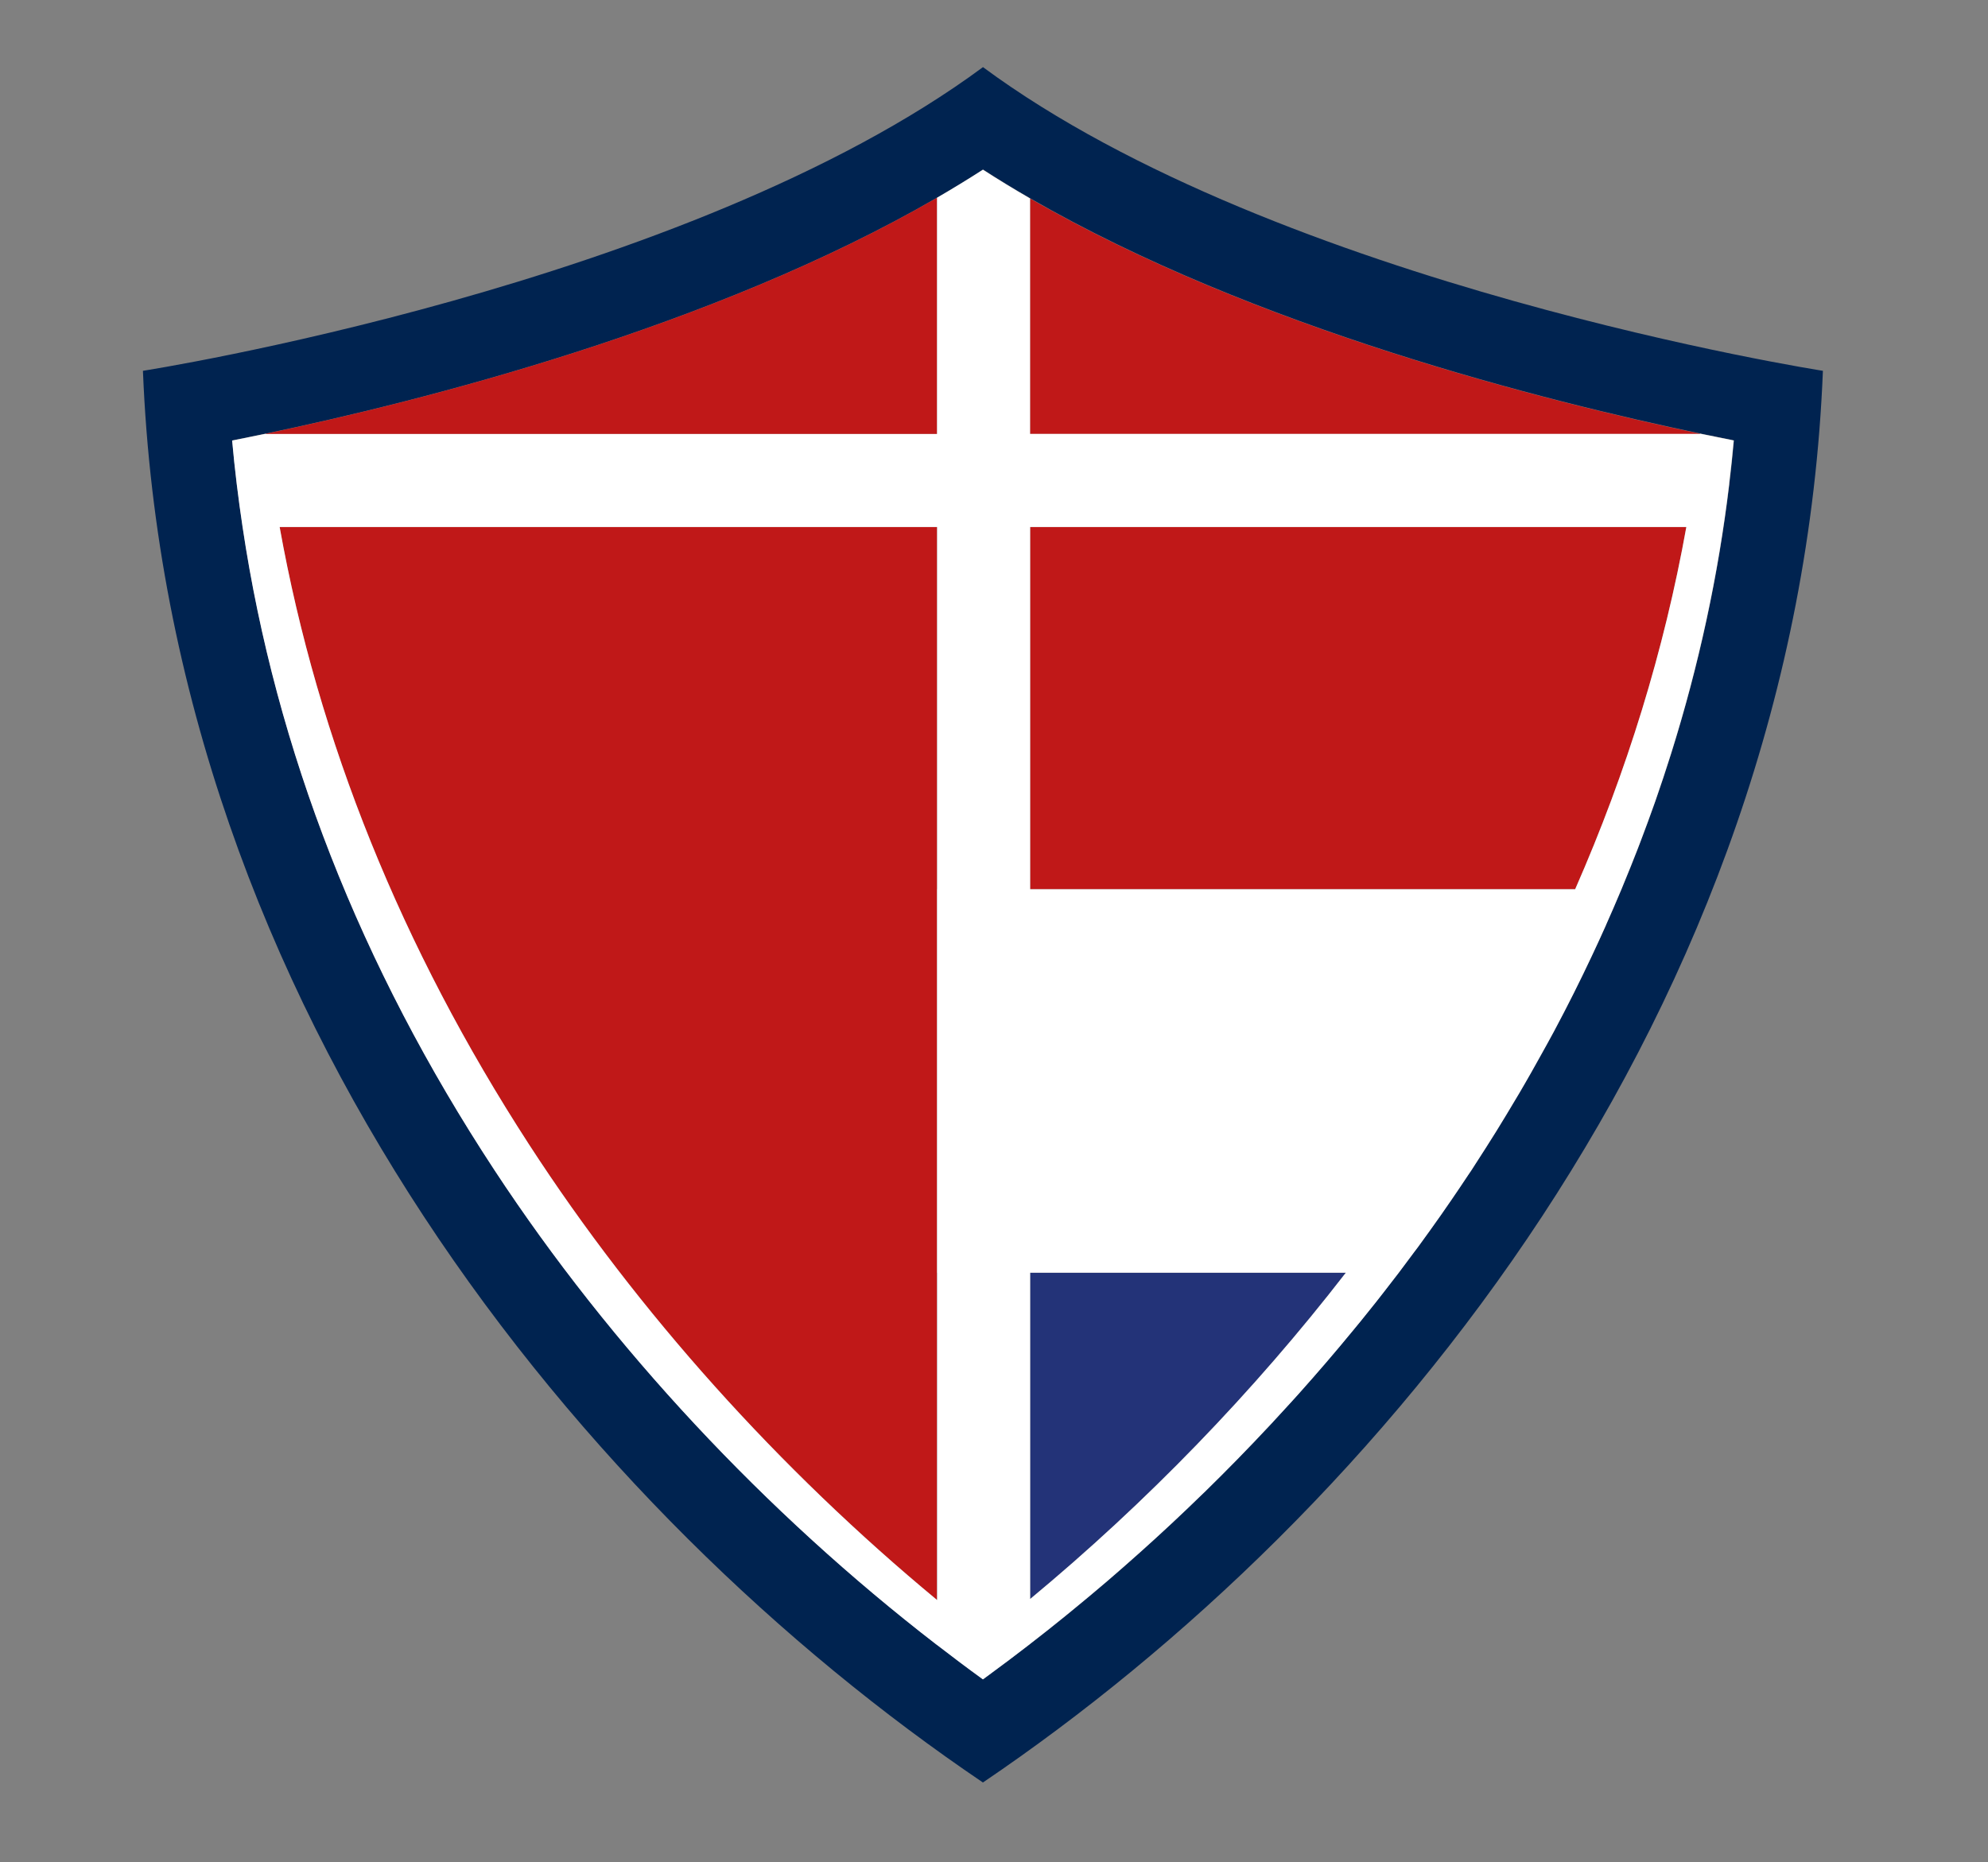 <?xml version="1.0" encoding="UTF-8"?>
<svg id="Laag_1" data-name="Laag 1" xmlns="http://www.w3.org/2000/svg" viewBox="0 0 253 237.03">
  <rect x="0" y="0" width="253" height="237.03" fill="#808080" stroke="none"/>
  <path d="M125.09,8.55h0C87.41,36.41,18.19,47.2,18.19,47.2c3.28,81.59,56.4,145.53,106.9,179.69,50.5-34.16,103.63-98.1,106.9-179.69,0,0-69.21-10.79-106.9-38.66h0ZM162.03,180.98c-.16.17-.32.34-.48.51-2.66,2.85-5.39,5.64-8.17,8.36-.15.15-.31.3-.47.45-3.93,3.82-7.97,7.51-12.11,11.06-.02,0-.03.03-.05.04-4.02,3.44-8.13,6.74-12.32,9.88-.86.65-1.73,1.29-2.6,1.93-.24.18-.48.36-.73.54h0c-1.96-1.42-3.91-2.89-5.84-4.38h-.01c-21.81-16.82-41.49-37.88-56.32-60.45-17.08-26-27.81-53.45-32.05-81.85-.55-3.65-1-7.32-1.33-11.01,1.08-.21,2.26-.45,3.49-.71.18-.04.35-.07.54-.11.04,0,.07-.02.11-.02,19.84-4.14,57-13.5,85.58-30.07,1.99-1.15,3.94-2.34,5.84-3.57,1.95,1.26,3.95,2.48,6,3.66,28.49,16.47,65.45,25.8,85.28,29.94h0c1.53.32,2.96.61,4.28.87-1.89,21.09-7.35,41.71-16.26,61.64,0,.02-.02.04-.02.06-2.02,4.51-4.2,8.99-6.57,13.43,0,.02-.02.04-.03.06-.57,1.06-1.16,2.12-1.75,3.18-.38.68-.76,1.36-1.14,2.04-.51.89-1.02,1.78-1.54,2.67-.53.9-1.07,1.79-1.61,2.69-.45.74-.89,1.48-1.35,2.21-.85,1.36-1.71,2.71-2.59,4.07-.18.27-.34.54-.52.81-.15.23-.31.45-.46.68-.71,1.07-1.42,2.13-2.15,3.19-.42.61-.84,1.21-1.26,1.82-.47.67-.94,1.34-1.42,2-.51.71-1.02,1.42-1.54,2.13-.14.2-.29.39-.44.58-1.27,1.72-2.57,3.43-3.9,5.13-.32.41-.64.83-.97,1.24-.65.83-1.31,1.65-1.98,2.47-.31.38-.62.76-.93,1.13-2.27,2.76-4.6,5.48-6.99,8.15-.28.31-.56.63-.85.94-.78.87-1.57,1.73-2.37,2.58v.03Z" fill="#002350"/>
  <path d="M214.61,67.08h-83.51v46.11h69.36c6.6-15.02,11.33-30.42,14.15-46.11Z" fill="#c01818"/>
  <path d="M119.24,203.65v-41.65h.01-.01v-48.81h.01v-46.11H35.58c4.89,27.22,15.51,53.56,31.74,78.6,13.85,21.37,31.89,41.39,51.91,57.97h.01Z" fill="#c01818"/>
  <path d="M62.92,148.93c-17.08-26-27.81-53.45-32.05-81.85h0c4.24,28.39,14.97,55.85,32.05,81.85,14.83,22.57,34.51,43.63,56.32,60.45h0c-21.81-16.82-41.49-37.88-56.32-60.45Z" fill="#c01818"/>
  <path d="M33.82,55.21v.03h85.43v-30.07c-28.58,16.57-65.74,25.92-85.58,30.07h0s.09-.02.14-.03h.01Z" fill="#c01818"/>
  <path d="M216.37,55.24v-.03c-19.83-4.15-56.78-13.47-85.28-29.94v29.97h85.28Z" fill="#c01818"/>
  <path d="M119.24,162v41.65h.01s0-41.65,0-41.65h-.01Z" fill="#233378"/>
  <path d="M119.24,209.38h.01s0,0-.01,0Z" fill="#233378"/>
  <path d="M131.1,203.53c14.78-12.25,28.46-26.37,40.17-41.53h-40.17v41.53Z" fill="#233378"/>
  <path d="M206.58,112.62c.63-1.51,1.23-3.02,1.82-4.53.11-.29.22-.57.33-.86.66-1.74,1.3-3.48,1.92-5.23.05-.16.11-.31.16-.47.59-1.69,1.15-3.39,1.69-5.1.05-.15.1-.31.15-.46,3.54-11.27,6.02-22.73,7.41-34.34v-.08c.22-1.82.42-3.65.58-5.48-1.31-.26-2.75-.55-4.28-.87h0v.03h-85.27v-29.97c-2.05-1.18-4.05-2.4-6-3.66-1.9,1.22-3.85,2.41-5.84,3.57v30.07H33.82v-.03s-.09.02-.14.03h0s-.07.02-.11.02c-.18.04-.36.07-.54.11-1.23.26-2.41.49-3.49.71.33,3.68.78,7.35,1.33,11.01h0c4.24,28.39,14.97,55.85,32.05,81.85,14.82,22.57,34.51,43.63,56.32,60.45h.01c1.93,1.49,3.88,2.96,5.84,4.38h0c.24-.18.48-.36.73-.54.87-.64,1.74-1.28,2.6-1.93.89-.67,1.78-1.35,2.67-2.04,0,0,.02-.02.03-.03,1.51-1.16,3-2.35,4.49-3.56.26-.21.52-.42.78-.64,1.46-1.19,2.91-2.4,4.35-3.63.02,0,.03-.03.05-.04,1.45-1.24,2.88-2.51,4.31-3.78,2.65-2.37,5.25-4.79,7.8-7.28.16-.15.31-.3.47-.45,2.79-2.73,5.52-5.52,8.17-8.36.16-.17.32-.34.48-.51.8-.86,1.58-1.72,2.37-2.58.28-.31.56-.63.85-.94,2.39-2.67,4.73-5.39,6.99-8.15.31-.38.62-.75.93-1.13.67-.82,1.33-1.65,1.98-2.47.32-.41.65-.82.97-1.24.64-.82,1.27-1.63,1.9-2.46h0c.67-.89,1.33-1.78,1.99-2.67.14-.2.29-.39.44-.58.52-.71,1.03-1.42,1.54-2.13.48-.67.95-1.33,1.42-2,.42-.6.85-1.21,1.26-1.82.73-1.06,1.44-2.12,2.15-3.19.15-.23.31-.45.46-.68.18-.27.34-.54.52-.81.88-1.35,1.74-2.71,2.59-4.07.46-.74.9-1.47,1.35-2.21.54-.89,1.08-1.79,1.61-2.69.52-.89,1.04-1.78,1.54-2.67.39-.68.76-1.36,1.14-2.04.59-1.06,1.18-2.12,1.75-3.18,0-.02.02-.04.03-.06,1.69-3.16,3.28-6.34,4.78-9.53.61-1.3,1.21-2.59,1.79-3.9,0-.02.02-.04.02-.06.63-1.41,1.24-2.82,1.83-4.23.04-.1.09-.2.13-.3.08-.19.15-.38.23-.57h0ZM131.1,67.08h83.51c-2.82,15.69-7.55,31.08-14.15,46.11h-69.36v-46.11h0ZM119.24,203.65c-20.03-16.58-38.06-36.6-51.91-57.97-16.23-25.04-26.85-51.38-31.74-78.6h83.67v46.11h-.01v48.81h.01v41.67h-.01s-.01-.02-.01-.02ZM131.1,203.53v-41.53h40.18c-11.72,15.16-25.4,29.28-40.17,41.53h0Z" fill="#fff"/>
</svg>